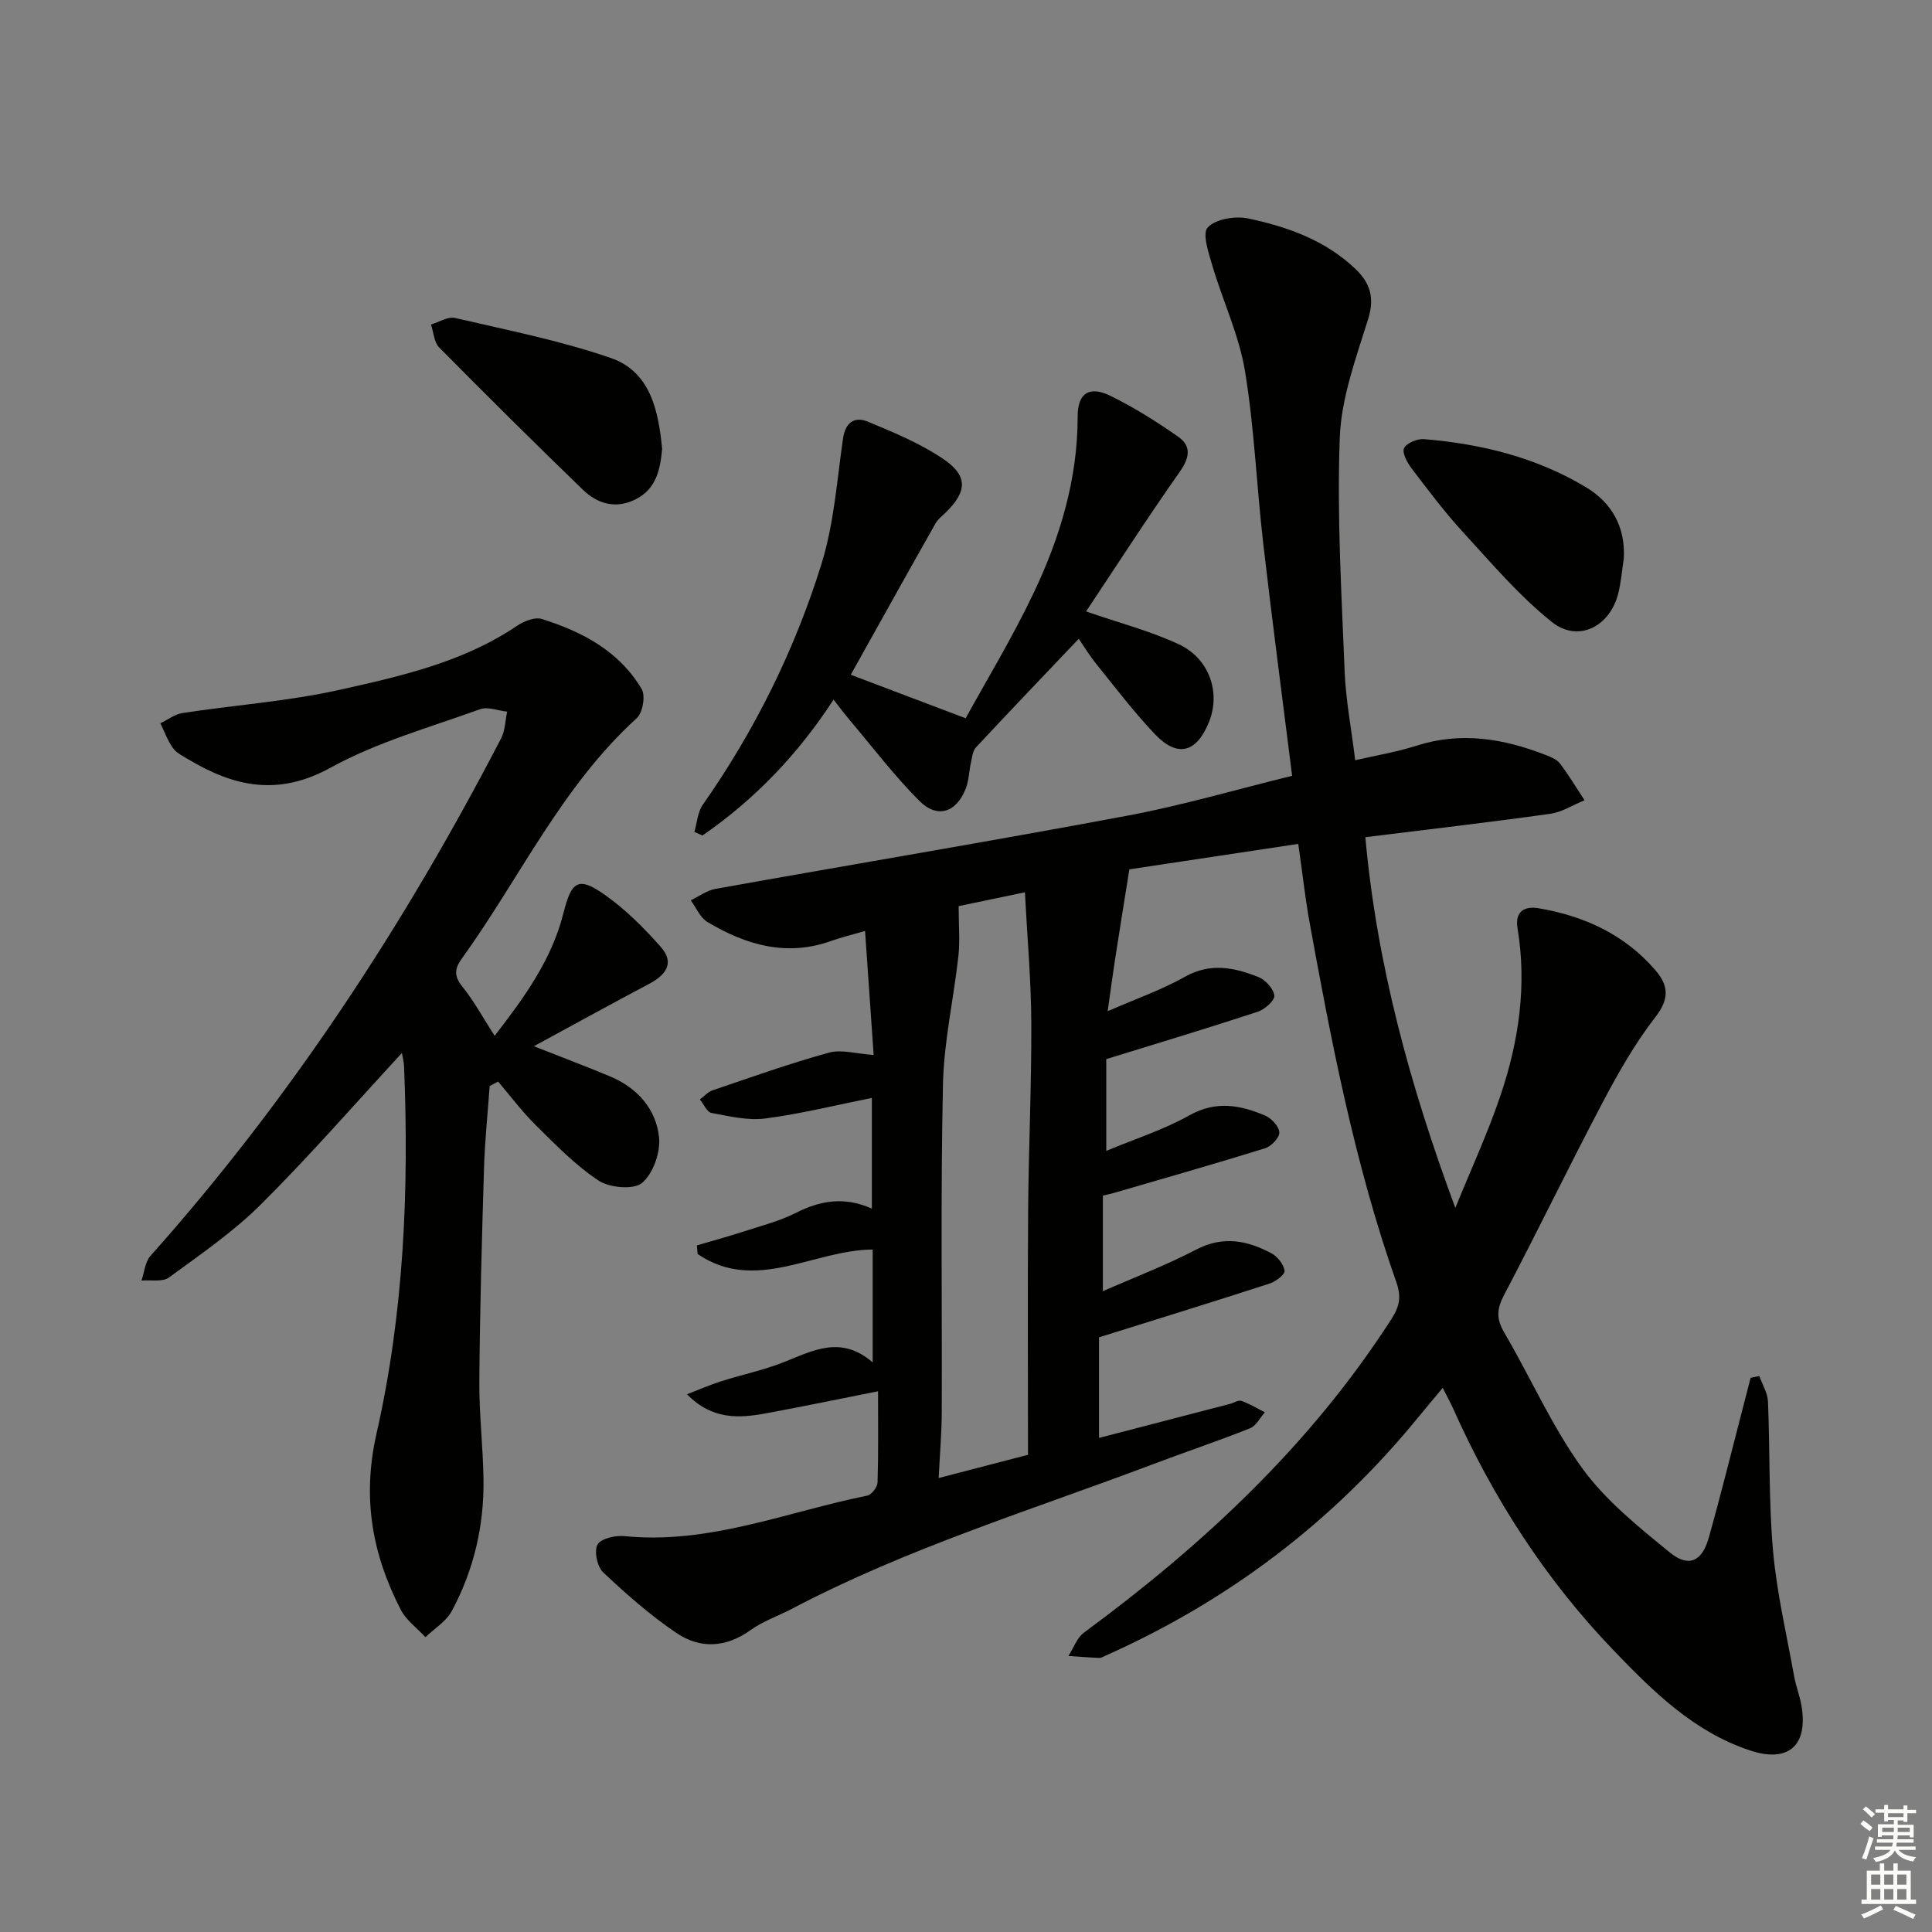 <svg enable-background="new 0 0 400 400" viewBox="0 0 400 400" xmlns="http://www.w3.org/2000/svg"><rect x="0" y="0" width="400" height="400" fill="#808080" stroke="none"/><g fill="#010100"><path d="m268.79 174.72c-12.62 1.9-24.68 3.72-34.97 5.27-1.17 7.33-2.11 13.12-3 18.93-.48 3.08-.88 6.18-1.49 10.44 5.9-2.58 11.19-4.42 15.98-7.12 5.29-2.99 10.26-1.93 15.24.05 1.46.58 3.14 2.43 3.29 3.85.1 1.01-1.99 2.85-3.43 3.33-10.2 3.35-20.49 6.45-31.37 9.81v19c5.85-2.45 11.84-4.35 17.21-7.36 5.53-3.1 10.56-2.13 15.71.06 1.31.56 2.87 2.27 2.91 3.5.04 1.08-1.68 2.87-2.96 3.26-10.43 3.24-20.95 6.23-31.44 9.29-.61.18-1.24.29-2.13.5v19.8c6.68-2.94 13.18-5.41 19.3-8.61 5.58-2.92 10.62-1.9 15.63.78 1.25.67 2.48 2.26 2.69 3.6.11.72-1.8 2.23-3.05 2.63-11.47 3.72-22.99 7.28-35.37 11.15v20.83c8.95-2.33 18.04-4.69 27.12-7.05.8-.21 1.73-.85 2.36-.62 1.69.59 3.25 1.55 4.86 2.36-1.01 1.13-1.81 2.81-3.07 3.31-6.63 2.64-13.4 4.91-20.07 7.43-25.15 9.5-50.95 17.39-74.87 29.99-2.8 1.47-5.89 2.5-8.42 4.33-5.11 3.68-10.45 3.97-15.37.65-5.43-3.66-10.41-8.06-15.19-12.56-1.24-1.16-1.93-4.4-1.18-5.76.69-1.26 3.7-1.94 5.57-1.75 17.54 1.76 33.63-5.03 50.29-8.39.89-.18 2.09-1.77 2.12-2.73.19-6.12.1-12.25.1-18.87-8.29 1.64-15.68 3.18-23.11 4.55-5.63 1.04-11.21 1.42-16.44-3.93 2.69-1.04 4.83-1.99 7.06-2.69 4.25-1.35 8.66-2.27 12.8-3.89 6.07-2.38 11.93-5.77 18.58-.02 0-8.46 0-15.9 0-23.36-12.1.02-24.26 9.1-36.24.92-.05-.59-.1-1.19-.16-1.78 3.24-.96 6.51-1.85 9.72-2.89 3.63-1.18 7.4-2.14 10.78-3.85 5.05-2.55 10.01-3.43 15.73-.88 0-7.86 0-15.34 0-22.92-7.43 1.49-14.68 3.3-22.05 4.26-3.62.47-7.48-.46-11.16-1.15-.94-.17-1.6-1.82-2.4-2.79.87-.64 1.66-1.56 2.63-1.89 7.99-2.71 15.96-5.56 24.09-7.8 2.6-.72 5.67.24 9.26.48-.56-8.15-1.15-16.57-1.78-25.67-2.93.85-4.99 1.34-6.98 2.05-9.27 3.33-17.69.85-25.65-3.91-1.51-.9-2.33-2.96-3.46-4.49 1.71-.81 3.34-2.05 5.13-2.37 28.43-5.09 56.92-9.84 85.31-15.16 11.37-2.13 22.52-5.42 34.07-8.25-2.04-16.28-4.15-32.21-5.99-48.18-1.37-11.88-1.83-23.89-3.78-35.67-1.22-7.38-4.56-14.4-6.71-21.66-.79-2.67-2.18-6.78-.99-8.03 1.67-1.75 5.7-2.41 8.37-1.85 8.15 1.72 16.01 4.52 22.25 10.49 3 2.87 3.96 5.92 2.6 10.3-2.5 8.04-5.56 16.28-5.88 24.54-.61 16.09.36 32.25 1 48.37.23 5.93 1.38 11.82 2.19 18.47 4.39-1.02 8.62-1.71 12.66-3 9.23-2.97 18.05-1.49 26.77 1.91 1.07.42 2.32.91 2.97 1.77 1.84 2.43 3.4 5.05 5.08 7.6-2.36.97-4.65 2.46-7.11 2.81-12.48 1.75-25.01 3.2-38.27 4.84 2.38 26.36 9.26 51.49 18.63 76.75 3.18-7.83 6.75-15.52 9.43-23.51 3.73-11.12 5.4-22.6 3.45-34.37-.58-3.51 1.44-4.66 4.4-4.15 9.44 1.61 17.78 5.43 24.15 12.83 2.69 3.13 2.94 5.88.03 9.64-4.24 5.46-7.72 11.59-10.96 17.73-6.97 13.21-13.46 26.67-20.42 39.89-1.52 2.88-1.61 4.92.04 7.74 5.46 9.31 9.84 19.37 16.12 28.06 4.86 6.71 11.66 12.17 18.17 17.48 3.92 3.2 6.69 1.86 8.07-3.08 2.52-8.95 4.74-17.97 7.08-26.97.53-2.04 1.05-4.07 1.58-6.11l1.8-.36c.62 1.76 1.72 3.49 1.79 5.27.43 10.3.14 20.66 1.05 30.91.77 8.71 2.81 17.31 4.36 25.94.38 2.12 1.21 4.16 1.55 6.28 1.33 8.16-2.79 11.74-10.71 9.1-11.62-3.86-20.05-12.21-28.25-20.75-14.09-14.67-24.93-31.52-33.2-50.06-.53-1.19-1.17-2.33-2.14-4.25-1.96 2.36-3.6 4.3-5.22 6.28-17.59 21.5-39.14 37.81-64.49 49.12-.46.2-.94.53-1.4.51-2.13-.08-4.25-.25-6.38-.4 1.05-1.63 1.75-3.75 3.21-4.83 24.71-18.21 46.89-38.85 63.63-64.88 1.68-2.62 2.15-4.56 1.04-7.7-8.69-24.66-13.57-50.27-18.22-75.93-.75-4.58-1.27-9.19-2.08-14.79zm-70.31 12.88c0 4.11.29 7.25-.05 10.32-.98 8.88-3.01 17.71-3.2 26.59-.49 22.64-.17 45.29-.25 67.94-.02 4.37-.4 8.73-.64 13.56 6.33-1.65 11.87-3.09 18.5-4.81 0-17.12-.1-34.07.03-51.01.1-12.8.71-25.61.65-38.41-.04-8.85-.84-17.69-1.32-27.04-5.82 1.2-10.3 2.14-13.72 2.86z"/><path d="m110.53 216.61c6.3 2.48 11.08 4.28 15.78 6.25 5.63 2.36 9.52 6.72 10.14 12.61.32 3.11-1.22 7.51-3.52 9.44-1.74 1.46-6.7 1.02-8.98-.47-4.8-3.16-8.91-7.43-13.05-11.51-2.81-2.77-5.19-5.99-7.77-9-.58.3-1.17.61-1.75.91-.4 5.68-1 11.35-1.17 17.04-.45 14.64-.85 29.28-.97 43.92-.06 6.81.76 13.62.86 20.43.15 9.63-2 18.83-6.56 27.31-1.16 2.16-3.6 3.63-5.46 5.42-1.74-1.89-3.99-3.51-5.12-5.71-5.92-11.52-8.02-23.15-5-36.47 5.65-24.89 6.74-50.38 5.7-75.9-.04-1.1-.34-2.19-.45-2.87-9.68 10.48-19.05 21.26-29.15 31.31-5.72 5.7-12.52 10.37-19.08 15.17-1.34.98-3.77.47-5.69.64.6-1.72.74-3.86 1.86-5.11 28.97-32.5 52.6-68.59 72.6-107.15.84-1.62.85-3.68 1.25-5.53-1.89-.2-4.01-1.08-5.62-.5-10.43 3.77-21.33 6.81-30.96 12.11-10.8 5.95-19.94 3.95-29.43-1.74-1.14-.68-2.46-1.32-3.19-2.34-1.1-1.54-1.75-3.4-2.59-5.13 1.53-.73 3-1.88 4.6-2.12 10.82-1.65 21.81-2.42 32.46-4.79 12.75-2.84 25.64-5.73 36.8-13.28 1.42-.96 3.68-1.85 5.12-1.39 8.38 2.63 16.05 6.67 20.67 14.52.81 1.38.21 4.88-1.02 6-15.56 14.14-24.27 33.21-36.29 49.88-1.46 2.02-1.55 3.57.16 5.69 2.38 2.94 4.2 6.33 6.7 10.21 6.18-8 11.83-15.78 14.25-25.43 1.67-6.67 3.11-7.62 8.6-3.74 4.26 3.01 8.06 6.82 11.53 10.74 3.05 3.45.94 5.93-2.58 7.77-7.46 3.94-14.86 8.03-23.68 12.81z"/><path d="m176.14 139.7c7.8 2.95 15.26 5.78 23.79 9.01 4.24-7.74 9.66-16.65 14.11-26.02 5.44-11.46 9.08-23.5 9.08-36.46 0-4.94 2.48-6.41 6.88-4.23 4.86 2.4 9.52 5.32 13.96 8.44 2.78 1.96 2.31 4.39.27 7.28-6.67 9.47-12.94 19.23-19.37 28.87 6.95 2.41 13.33 4.06 19.2 6.8 6.35 2.97 8.67 9.98 6.28 16.01-2.56 6.45-6.54 7.55-11.24 2.59-4.34-4.57-8.17-9.62-12.14-14.54-1.44-1.78-2.63-3.77-3.61-5.2-7.24 7.62-14.31 15-21.28 22.48-.69.74-.81 2.07-1.05 3.16-.4 1.78-.41 3.68-1.06 5.35-1.94 4.99-5.88 6.31-9.62 2.57-5.15-5.15-9.59-11.02-14.31-16.59-1.06-1.25-2.03-2.57-3.45-4.37-7.4 11.37-16.36 20.69-27.14 28.13-.56-.25-1.12-.49-1.68-.74.56-1.89.67-4.09 1.74-5.62 10.78-15.38 19.05-32.06 24.59-49.9 2.58-8.31 3.19-17.25 4.45-25.94.49-3.39 2.44-4.6 5.13-3.48 5.32 2.2 10.75 4.46 15.51 7.64 5.3 3.55 5.1 6.81.56 11.23-.72.7-1.57 1.34-2.04 2.18-5.95 10.52-11.84 21.1-17.56 31.35z"/><path d="m336.19 115.62c-.38 2.46-.56 4.97-1.18 7.36-1.75 6.8-8.31 10.11-13.71 5.8-6.79-5.42-12.53-12.21-18.45-18.66-3.81-4.15-7.21-8.7-10.63-13.19-.9-1.18-1.98-3.24-1.52-4.15.54-1.07 2.73-1.97 4.12-1.86 11.86.97 23.29 3.79 33.56 9.97 5.32 3.2 8.17 8.21 7.81 14.73z"/><path d="m137.09 92.94c-.39 4.21-1.19 8.27-5.47 10.43-4.12 2.08-7.91.96-10.98-2.01-10.01-9.69-19.91-19.5-29.7-29.41-1.08-1.09-1.16-3.15-1.71-4.76 1.67-.49 3.5-1.7 4.98-1.36 10.79 2.51 21.74 4.67 32.18 8.26 8.28 2.84 9.92 10.89 10.7 18.85z"/></g><path d="m385.2 377.6.6-.7c.6.4 1.3.9 1.9 1.5l-.6.7c-.8-.5-1.4-1-1.9-1.5zm.3 7.1c.6-1.4 1.1-2.9 1.5-4.5.3.1.6.3.9.4-.5 1.4-1 2.9-1.5 4.4zm.2-10.1.6-.6c.7.5 1.3 1.1 1.9 1.6l-.7.7c-.6-.6-1.2-1.2-1.8-1.7zm8.4-.8h.8v.9h1.8v.7h-1.8v1.8h-.8v-.3h-1.2v.9h3.3v2.6h-.8v-.4h-2.5c0 .3 0 .6-.1.8h3.4v.7h-3.5c0 .3-.1.6-.1.8h4v.7h-3.5c.7.9 1.9 1.3 3.6 1.5-.2.2-.4.5-.6.9-1.9-.3-3.2-1.1-3.8-2.3-.5 1.1-1.8 2-3.9 2.4-.2-.3-.4-.5-.6-.8 1.9-.4 3.1-.9 3.6-1.7h-3.2v-.7h3.5c.1-.2.1-.5.2-.8h-3.3v-.7h3.4c0-.2 0-.5 0-.8h-2.4v.3h-.8v-2.6h3.3v-.9h-1.2v.3h-.8v-1.8h-1.8v-.7h1.8v-.9h.8v.9h3.2zm-4.4 5.5h2.4c0-.3 0-.6 0-.9h-2.4zm1.2-3.1h3.2v-.8h-3.2zm4.4 2.2h-2.4v.9h2.5v-.9z" fill="#fbfcfa"/><path d="m389.2 385.8h.9v1.5h1.9v-1.5h.9v1.5h2.7v6h1.1v.9h-11.3v-.9h1.1v-6h2.7zm.2 8.7.5.8c-1.2.6-2.5 1.3-4 1.9-.2-.3-.3-.6-.6-.8 1.6-.6 3-1.3 4.1-1.9zm-2-4.3h1.9v-2.1h-1.9zm0 3.1h1.9v-2.2h-1.9zm2.7-3.1h1.9v-2.1h-1.9zm0 3.1h1.9v-2.2h-1.9zm2.4 1.3c1.4.6 2.7 1.2 4.1 1.8l-.5.9c-1.5-.7-2.8-1.4-4.1-1.9zm2.2-6.5h-1.9v2.1h1.9zm-1.9 5.2h1.9v-2.2h-1.9z" fill="#fbfcfa"/></svg>